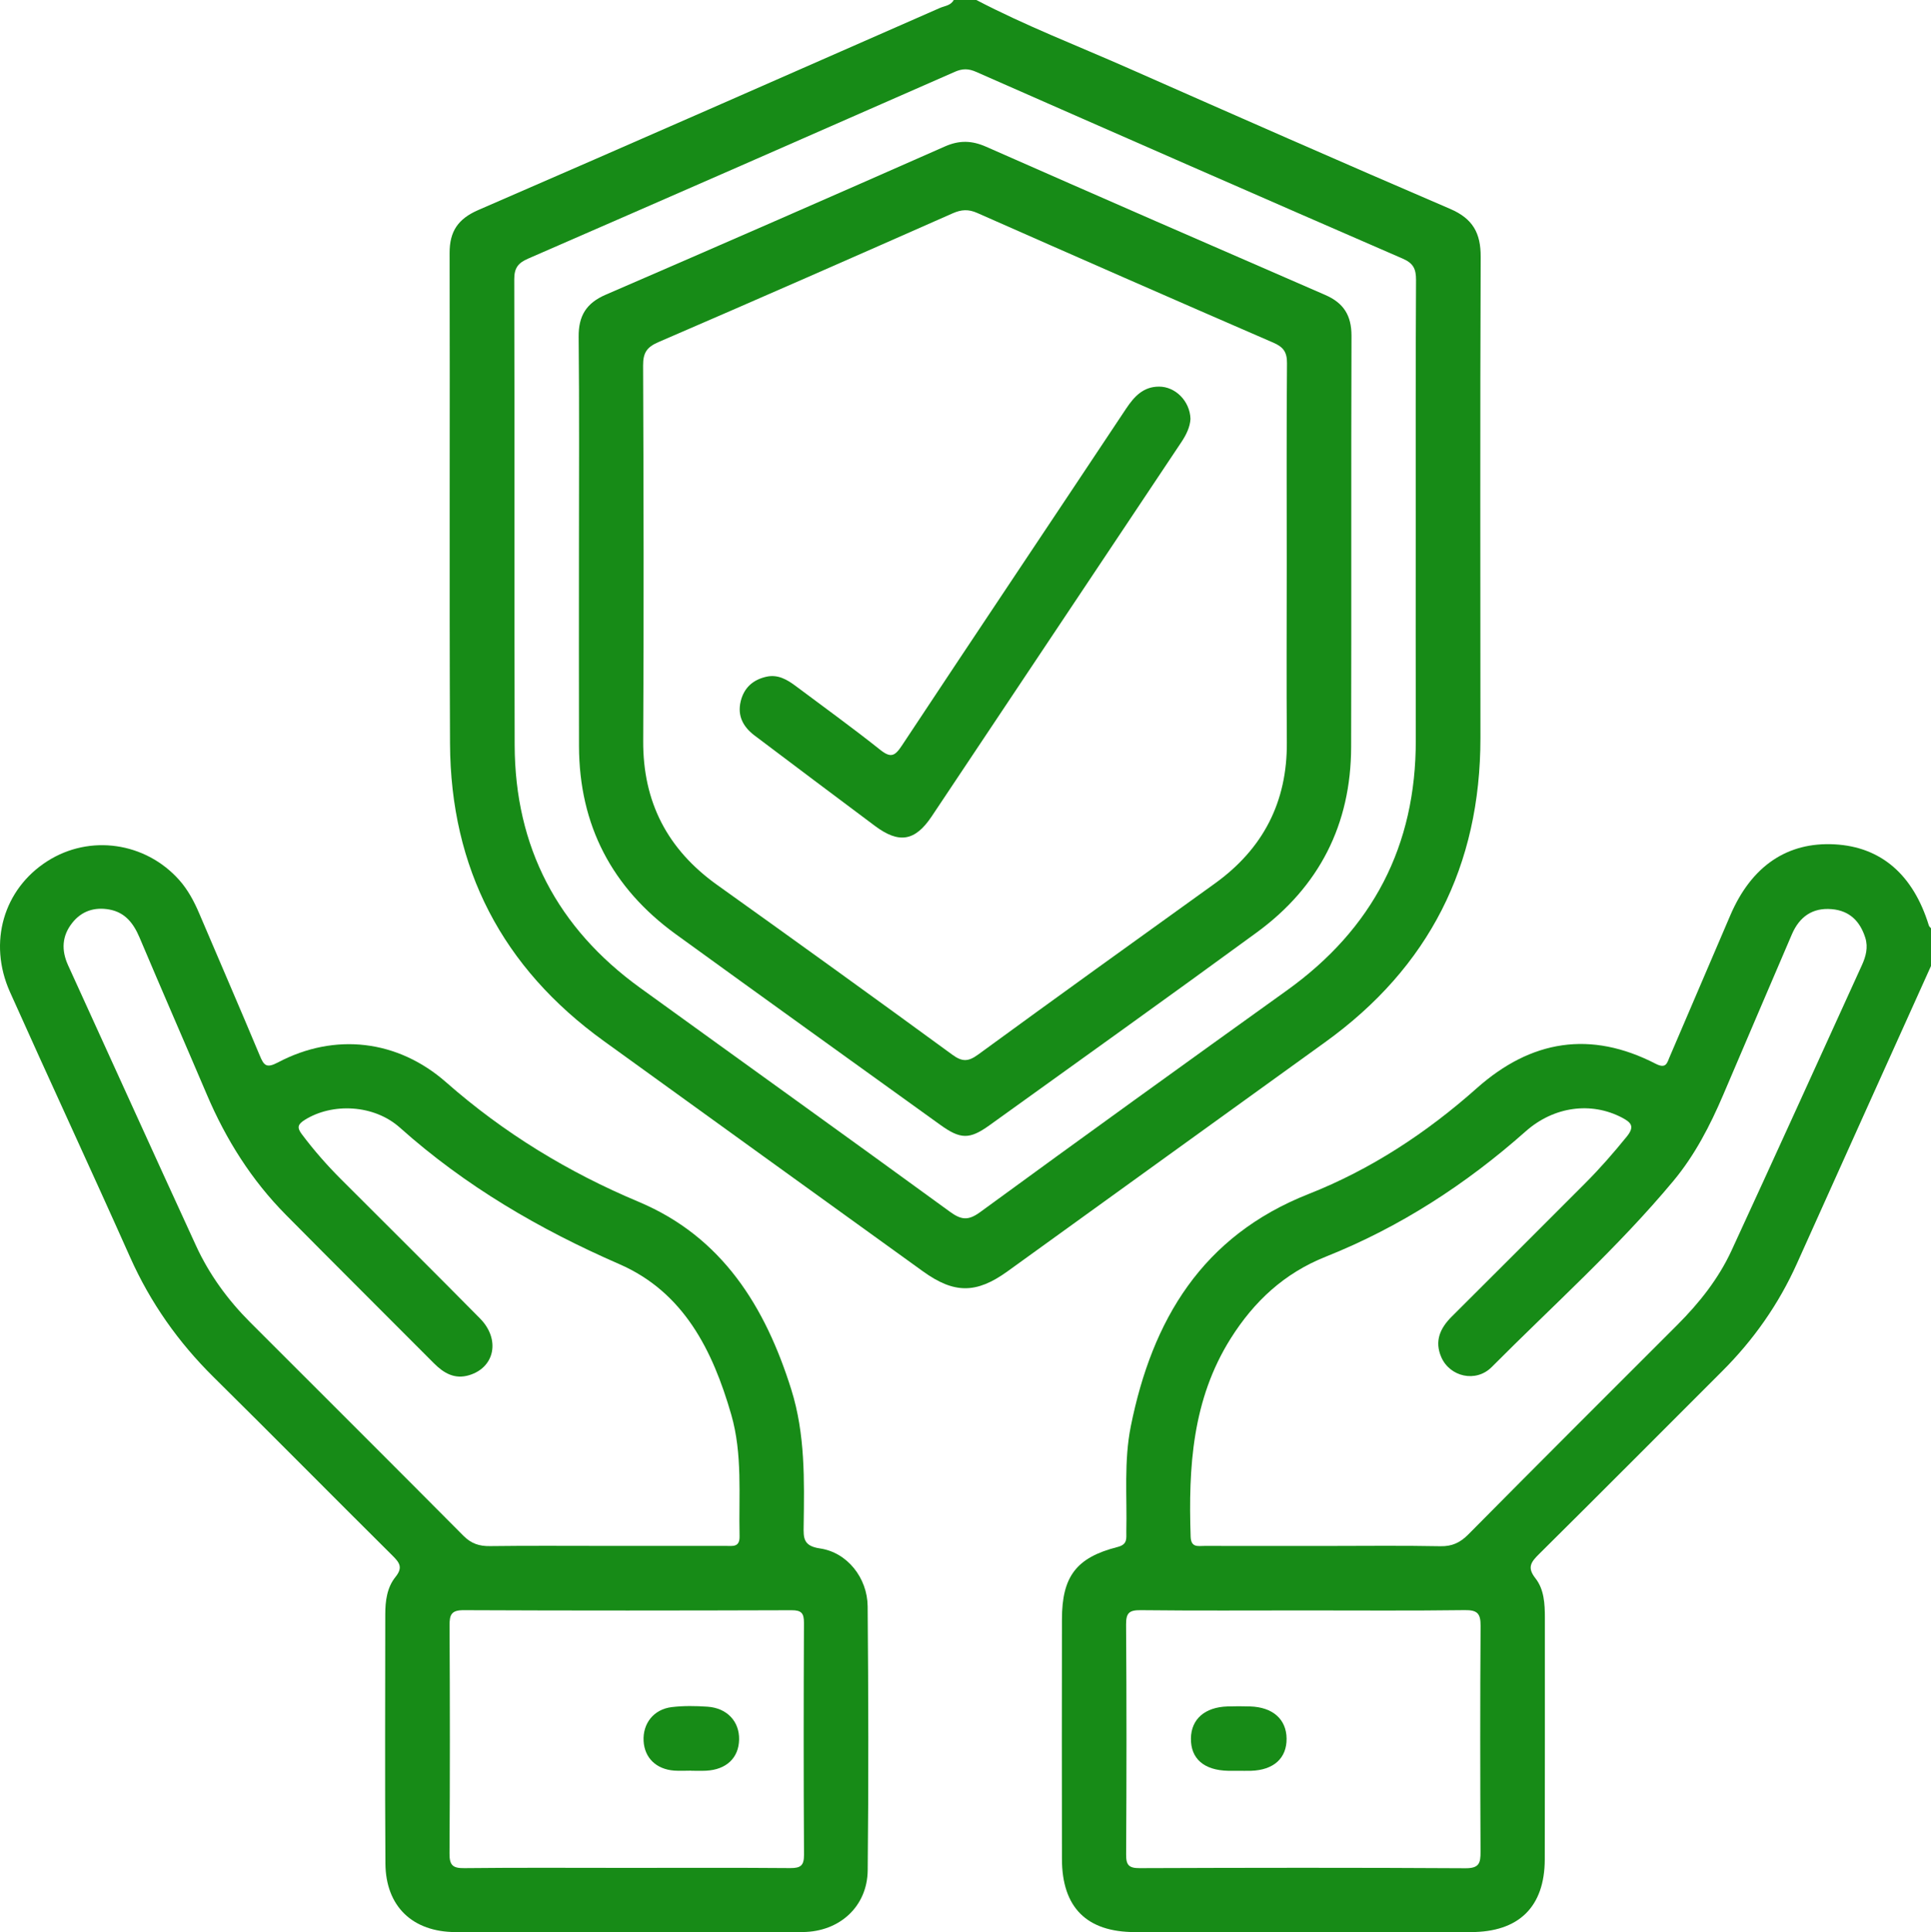 <?xml version="1.0" encoding="UTF-8"?>
<svg xmlns="http://www.w3.org/2000/svg" xmlns:xlink="http://www.w3.org/1999/xlink" version="1.1" id="Layer_1" x="0px" y="0px" viewBox="0 0 382.93 383.13" style="enable-background:new 0 0 382.93 383.13;" xml:space="preserve">
<style type="text/css">
	.st0{fill:#178B17;}
</style>
<g>
	<path class="st0" d="M382.5,183.49c-3.1-10.07-9.49-15.57-18.67-16.07c-9.4-0.51-16.49,4.29-20.68,14.03   c-4.02,9.36-8.02,18.74-12.04,28.1c-0.52,1.22-0.7,2.45-2.79,1.37c-12.89-6.63-24.68-4.73-35.46,4.85   c-9.94,8.84-20.98,16.1-33.35,20.98c-21.12,8.33-31.02,24.96-35.26,46.05c-1.39,6.91-0.73,13.92-0.89,20.89   c-0.03,1.3,0.32,2.53-1.73,3.05c-8.21,2.09-11.03,5.87-11.04,14.36c-0.02,15.84-0.03,31.68,0,47.51   c0.02,9.61,4.91,14.49,14.49,14.49c22.2,0.01,44.4,0.01,66.59,0c9.52,0,14.64-4.99,14.67-14.41c0.04-15.96,0.01-31.92,0.02-47.89   c0-2.78-0.14-5.65-1.88-7.86c-1.7-2.16-0.85-3.23,0.74-4.81c12.14-12.02,24.18-24.14,36.27-36.21c6.24-6.22,11.22-13.3,14.84-21.35   c8.84-19.69,17.73-39.35,26.6-59.03c0-2.49,0-4.99,0-7.48C382.78,183.88,382.56,183.71,382.5,183.49z M293.6,367.2   c0.01,2.22-0.27,3.25-2.97,3.24c-21.54-0.13-43.09-0.1-64.63-0.02c-2.12,0.01-2.7-0.59-2.68-2.7c0.09-15.19,0.1-30.39-0.01-45.58   c-0.02-2.35,0.64-2.89,2.91-2.87c10.83,0.12,21.67,0.05,32.5,0.05c10.59,0,21.17,0.08,31.75-0.06c2.44-0.03,3.16,0.62,3.14,3.1   C293.51,337.31,293.53,352.25,293.6,367.2z M369.23,191.37c-8.6,18.88-17.17,37.77-25.86,56.6c-2.58,5.58-6.38,10.37-10.73,14.72   c-13.84,13.83-27.69,27.66-41.46,41.56c-1.61,1.62-3.2,2.39-5.54,2.34c-7.6-0.15-15.21-0.05-22.81-0.05   c-7.98,0-15.95,0.01-23.93-0.01c-1.31,0-2.72,0.4-2.79-1.86c-0.45-13.72,0.31-27.12,7.93-39.25c4.66-7.4,10.65-12.97,18.87-16.24   c14.7-5.86,27.8-14.35,39.64-24.85c5.62-4.98,13.01-5.9,19.07-2.74c1.9,0.99,2.6,1.79,0.95,3.81c-2.6,3.2-5.29,6.29-8.2,9.2   c-8.81,8.81-17.61,17.64-26.45,26.43c-2.33,2.31-3.49,4.87-2.11,8.06c1.69,3.9,6.85,5.14,10.01,1.97   c12.12-12.19,24.99-23.66,36.02-36.9c4.24-5.09,7.28-10.97,9.88-17.06c4.55-10.62,9.06-21.25,13.63-31.86   c1.48-3.43,4.05-5.31,7.92-4.97c3.52,0.31,5.59,2.4,6.63,5.67C370.5,187.86,370.01,189.66,369.23,191.37z"></path>
	<path class="st0" d="M247.91,338.36c-1.49-0.05-2.99-0.05-4.48,0c-4.5,0.14-7.2,2.51-7.26,6.32c-0.06,4.04,2.58,6.34,7.41,6.44   c0.62,0.01,1.25,0,1.87,0c0.87,0,1.74,0.02,2.62,0c4.51-0.14,7.11-2.49,7.07-6.4C255.09,340.89,252.4,338.5,247.91,338.36z"></path>
</g>
<g>
	<path class="st0" d="M140.31,338.41c-2.35-0.16-4.75-0.2-7.09,0.08c-3.59,0.43-5.78,3.25-5.59,6.73c0.19,3.33,2.49,5.59,6.06,5.86   c1.11,0.08,2.24,0.01,3.36,0.01c0,0.01,0,0.02,0,0.02c1,0,1.99,0.04,2.99-0.01c4.01-0.21,6.46-2.54,6.53-6.18   C146.64,341.34,144.19,338.68,140.31,338.41z"></path>
	<path class="st0" d="M172.06,318.5c-0.05-5.64-4.06-10.69-9.45-11.47c-3.32-0.48-3.28-2.08-3.24-4.45   c0.13-9.1,0.32-18.22-2.45-27.05c-5.15-16.41-13.68-30.26-30.27-37.23c-14.03-5.89-26.76-13.66-38.18-23.7   c-9.59-8.43-22.06-9.9-33.35-3.94c-2.31,1.22-2.79,0.59-3.61-1.37c-3.93-9.4-7.99-18.74-11.98-28.12c-1.03-2.42-2.24-4.71-4-6.69   c-6.7-7.51-17.74-9.09-26.15-3.72c-8.65,5.52-11.8,16.09-7.41,25.92c7.87,17.58,16,35.04,23.84,52.62   c4.02,9,9.54,16.83,16.54,23.75c11.88,11.74,23.62,23.63,35.48,35.4c1.41,1.4,2.11,2.35,0.6,4.23c-1.69,2.09-2.03,4.77-2.03,7.43   c-0.01,16.46-0.08,32.91,0.03,49.37c0.05,8.51,5.37,13.6,13.93,13.62c11.34,0.03,22.69,0.01,34.03,0.01   c11.59,0,23.19,0.06,34.78-0.02c7.32-0.05,12.82-5.06,12.9-12.23C172.25,353.4,172.21,335.95,172.06,318.5z M49.61,262.19   c-4.44-4.44-8.11-9.47-10.73-15.17c-8.51-18.51-16.91-37.07-25.37-55.6c-1.36-2.98-1.25-5.82,0.81-8.42   c1.87-2.37,4.43-3.18,7.34-2.66c3.13,0.56,4.8,2.71,6,5.53c4.4,10.41,8.93,20.77,13.36,31.17c3.79,8.91,8.87,16.98,15.7,23.87   c9.73,9.83,19.54,19.59,29.31,29.39c1.95,1.96,4.11,3.25,7,2.38c5.1-1.53,6.24-7.13,2.14-11.27c-9.11-9.22-18.31-18.36-27.48-27.52   c-2.83-2.82-5.45-5.81-7.85-9.01c-0.99-1.32-0.79-1.95,0.61-2.83c5.43-3.4,13.68-3.08,18.86,1.55   c12.95,11.57,27.63,20.14,43.51,27.06c12.8,5.58,18.51,17.11,22.18,29.8c2.29,7.92,1.47,16.08,1.66,24.16   c0.05,2.24-1.39,1.91-2.74,1.91c-7.98,0-15.96,0-23.93,0c-7.6,0-15.21-0.06-22.81,0.04c-2.13,0.03-3.72-0.48-5.28-2.05   C77.84,290.37,63.71,276.29,49.61,262.19z M156.71,370.41c-10.83-0.09-21.67-0.04-32.5-0.04c-10.71,0-21.42-0.07-32.13,0.05   c-2.28,0.03-2.95-0.56-2.94-2.89c0.1-15.07,0.09-30.14,0.01-45.2c-0.01-2.13,0.32-3.07,2.8-3.06c21.67,0.1,43.34,0.08,65,0.01   c2-0.01,2.49,0.6,2.48,2.53c-0.07,15.32-0.08,30.63,0.01,45.95C159.45,369.92,158.77,370.42,156.71,370.41z"></path>
</g>
<g>
	<path class="st0" d="M262.79,58.48c-22.44-9.74-44.86-19.52-67.25-29.39c-2.84-1.25-5.31-1.31-8.18-0.04   c-22.38,9.88-44.8,19.68-67.25,29.39c-3.84,1.66-5.4,4.18-5.36,8.36c0.15,14.08,0.06,28.17,0.06,42.26   c0,12.96-0.03,25.93,0.01,38.89c0.04,15.69,6.55,28.12,19.21,37.3c17.44,12.64,34.94,25.2,52.42,37.78   c4.01,2.89,5.81,2.94,9.76,0.1c17.69-12.72,35.42-25.38,53.01-38.24c12.38-9.05,18.69-21.41,18.72-36.79   c0.07-27.17-0.02-54.35,0.07-81.52C268.01,62.55,266.46,60.07,262.79,58.48z M255.17,111.66c0,11.84-0.07,23.68,0.02,35.52   c0.09,11.86-4.71,21.13-14.31,28.03c-15.67,11.26-31.34,22.52-46.92,33.9c-1.95,1.42-3.14,1.46-5.11,0.02   c-15.48-11.31-31.03-22.52-46.63-33.66c-9.85-7.04-14.74-16.41-14.67-28.59c0.14-24.8,0.08-49.61-0.02-74.41   c-0.01-2.5,0.72-3.63,3.03-4.63c19.5-8.41,38.94-16.96,58.36-25.54c1.72-0.76,3.13-0.85,4.88-0.07   c19.54,8.63,39.1,17.22,58.7,25.71c2.01,0.87,2.74,1.88,2.72,4.09C255.11,85.23,255.17,98.44,255.17,111.66z"></path>
	<path class="st0" d="M229.8,76.66c-3.09,0.02-4.87,1.95-6.48,4.36c-14.8,22.28-29.7,44.49-44.46,66.8   c-1.41,2.14-2.22,2.52-4.33,0.84c-5.45-4.34-11.11-8.42-16.69-12.6c-1.73-1.3-3.56-2.38-5.84-1.88c-2.65,0.59-4.45,2.16-5.11,4.86   c-0.71,2.91,0.5,5.11,2.76,6.81c7.95,6,15.91,11.98,23.89,17.94c4.75,3.54,7.93,3.01,11.22-1.91c16.51-24.73,33-49.48,49.51-74.21   c0.99-1.48,1.72-3.01,1.81-4.6C235.98,79.54,233.09,76.63,229.8,76.66z"></path>
	<path class="st0" d="M293.63,50.93c0.02-4.72-1.57-7.58-6.03-9.5c-21.35-9.17-42.61-18.53-63.87-27.92   C213.67,9.07,203.39,5.11,193.62,0c-1.5,0-2.99,0-4.49,0c-0.59,1.12-1.8,1.16-2.77,1.59c-30.49,13.39-60.96,26.81-91.5,40.05   c-4.01,1.74-5.71,4.21-5.7,8.52c0.08,32.42-0.07,64.85,0.08,97.27c0.11,24.76,10.38,44.45,30.46,58.96   c21.1,15.25,42.21,30.47,63.33,45.7c6.17,4.45,10.56,4.46,16.72,0.03c21.02-15.15,42-30.33,63.03-45.47   c20.6-14.84,30.8-34.97,30.8-60.32C293.57,114.53,293.5,82.73,293.63,50.93z M280.75,104.86c0,13.96-0.02,27.92,0.01,41.88   c0.05,20.97-8.54,37.44-25.56,49.64c-20.33,14.58-40.64,29.21-60.84,43.97c-2.38,1.74-3.76,1.54-6.01-0.1   c-20.43-14.88-40.97-29.59-61.44-44.4c-16.36-11.84-24.79-27.88-24.85-48.1c-0.09-30.79,0-61.57-0.08-92.36   c-0.01-2.23,0.74-3.24,2.75-4.11c28.24-12.29,56.45-24.65,84.64-37.05c1.51-0.66,2.7-0.64,4.2,0.02   c28.19,12.41,56.39,24.78,84.64,37.05c2.13,0.93,2.6,2.11,2.6,4.21C280.72,71.96,280.75,88.41,280.75,104.86z"></path>
</g>
</svg>
